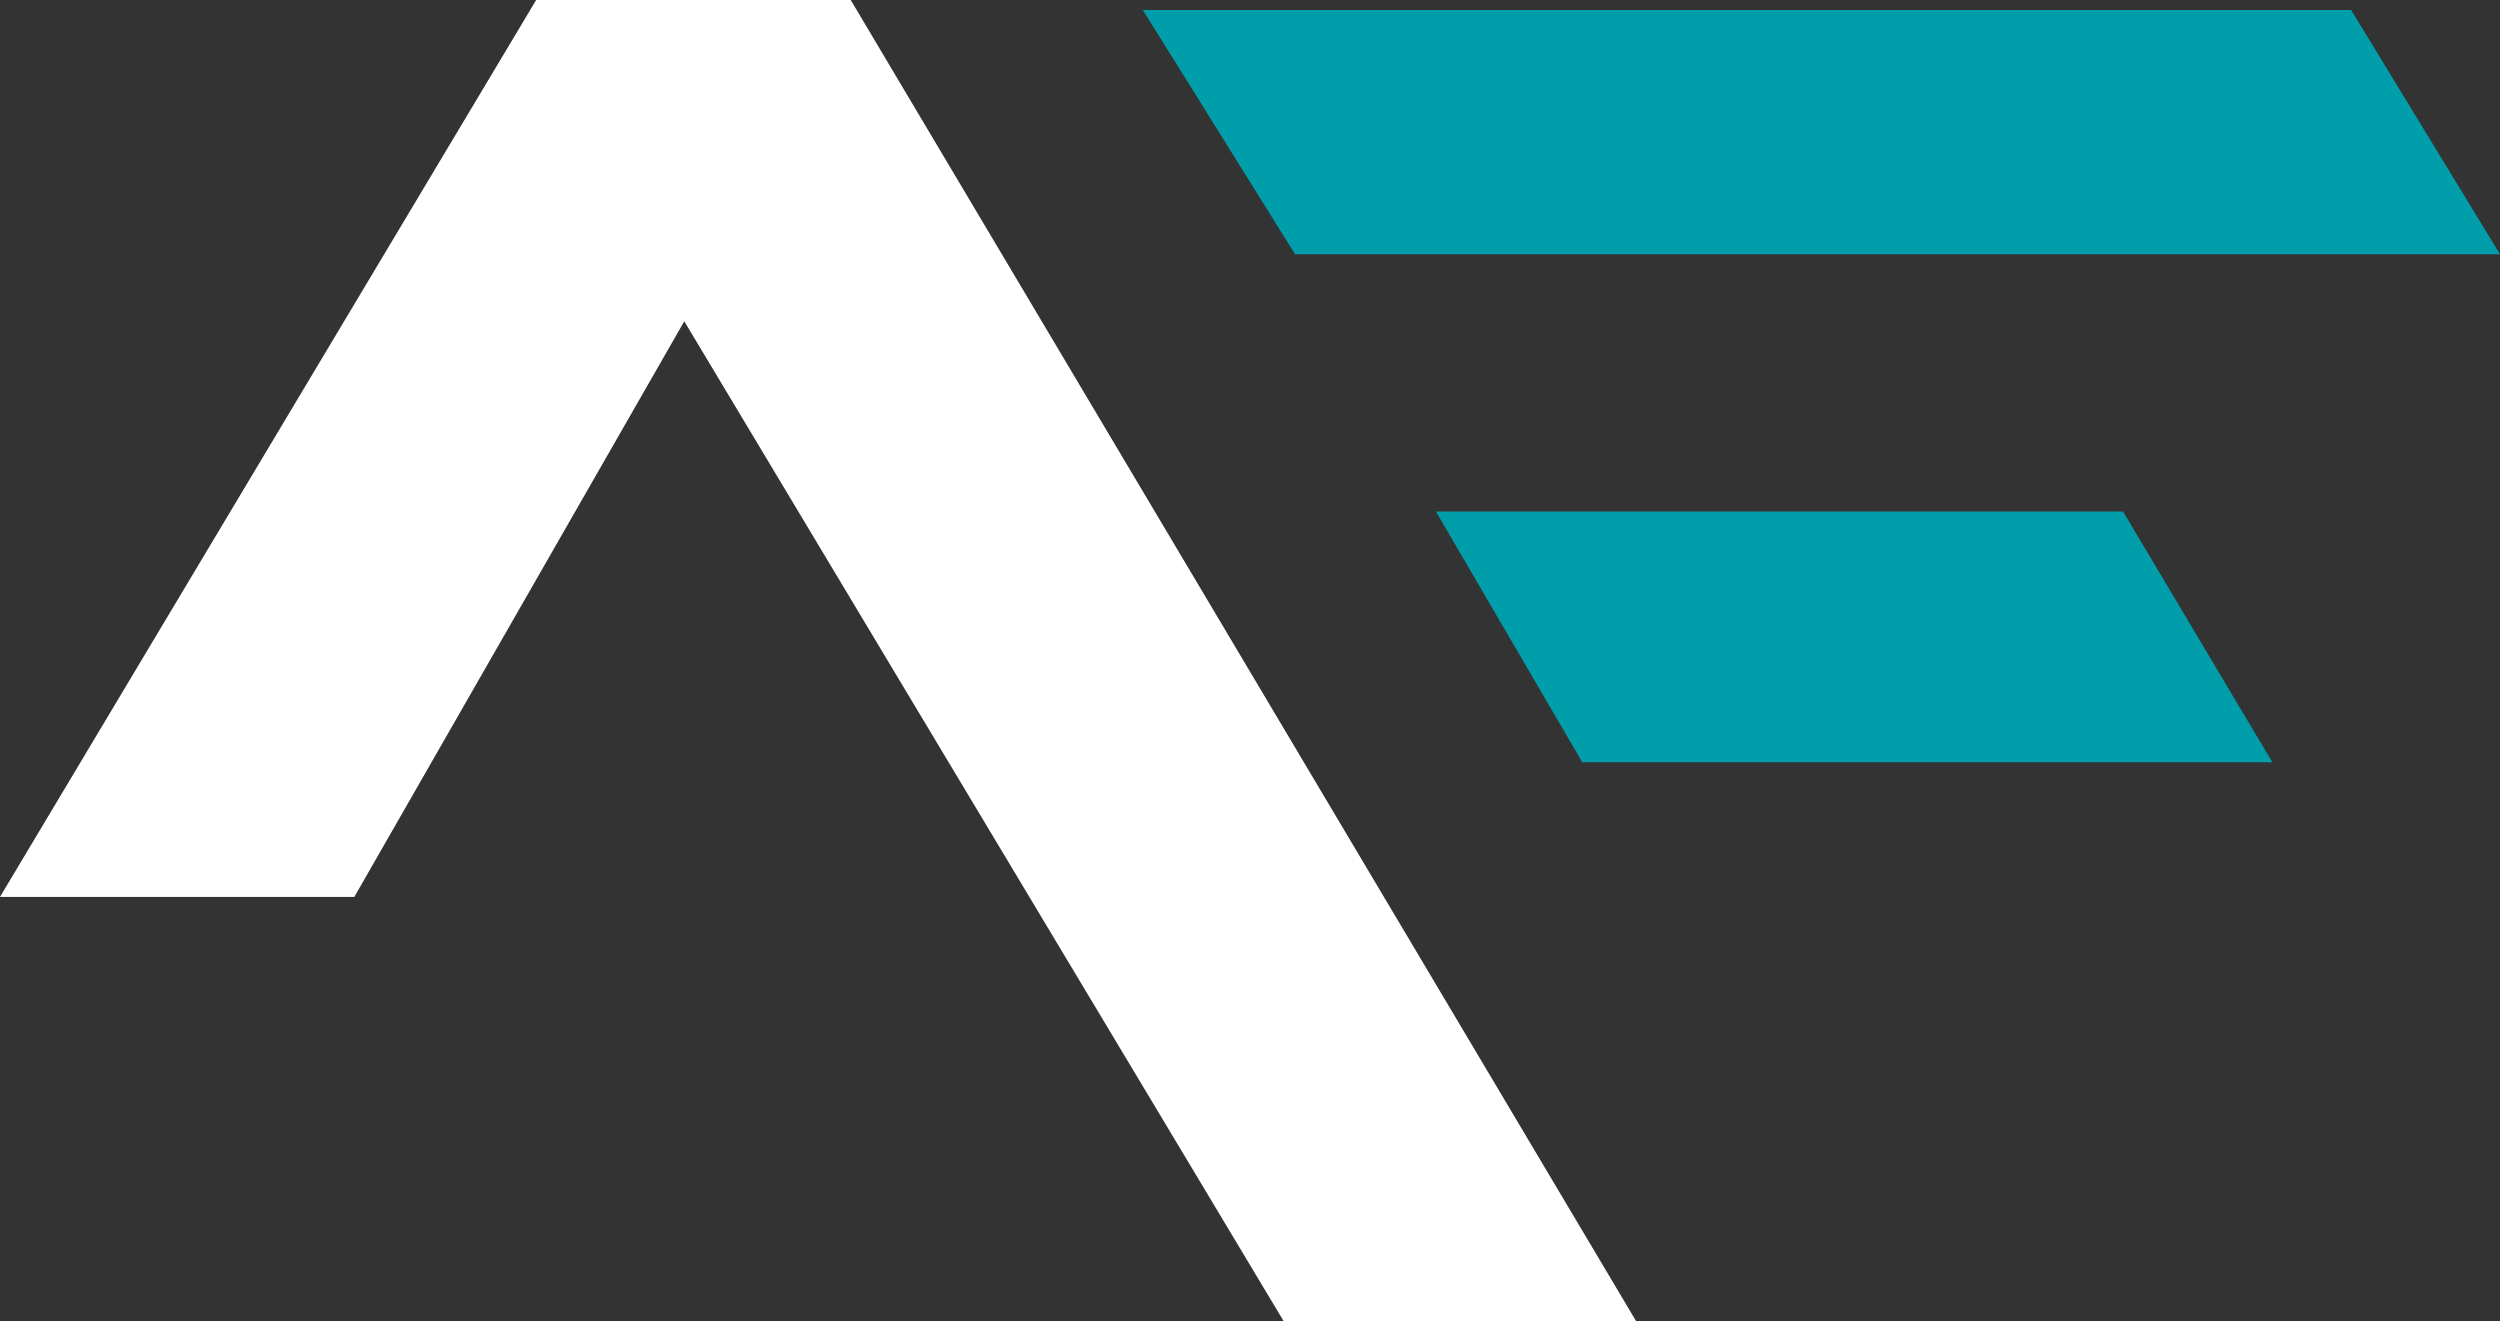 <svg xmlns="http://www.w3.org/2000/svg" width="95.049" height="50.224" viewBox="0 0 95.049 50.224">
  <rect x="0" y="0" width="95.049" height="50.224" fill="#333333" stroke="none"/>
  <g id="Group_1" data-name="Group 1" transform="translate(-45.168 -46.776)">
    <path id="Path_3" data-name="Path 3" d="M127.25,237.534h-13.4L91.065,199.525,78.52,221.41H65.049l20.385-34.1H97.393Z" transform="translate(-19.881 -140.534)" fill="#fff"/>
    <path id="Path_10" data-name="Path 10" d="M168.6,81.436l-5.787-9.286h45.939l5.66,9.286Z" transform="translate(-74.195 -24.993)" fill="#009eaa"/>
    <path id="Path_11" data-name="Path 11" d="M170.5,87.012l5.564,9.531H202.3l-5.674-9.531Z" transform="translate(-70.739 -20.787)" fill="#009eaa"/>
  </g>
</svg>
